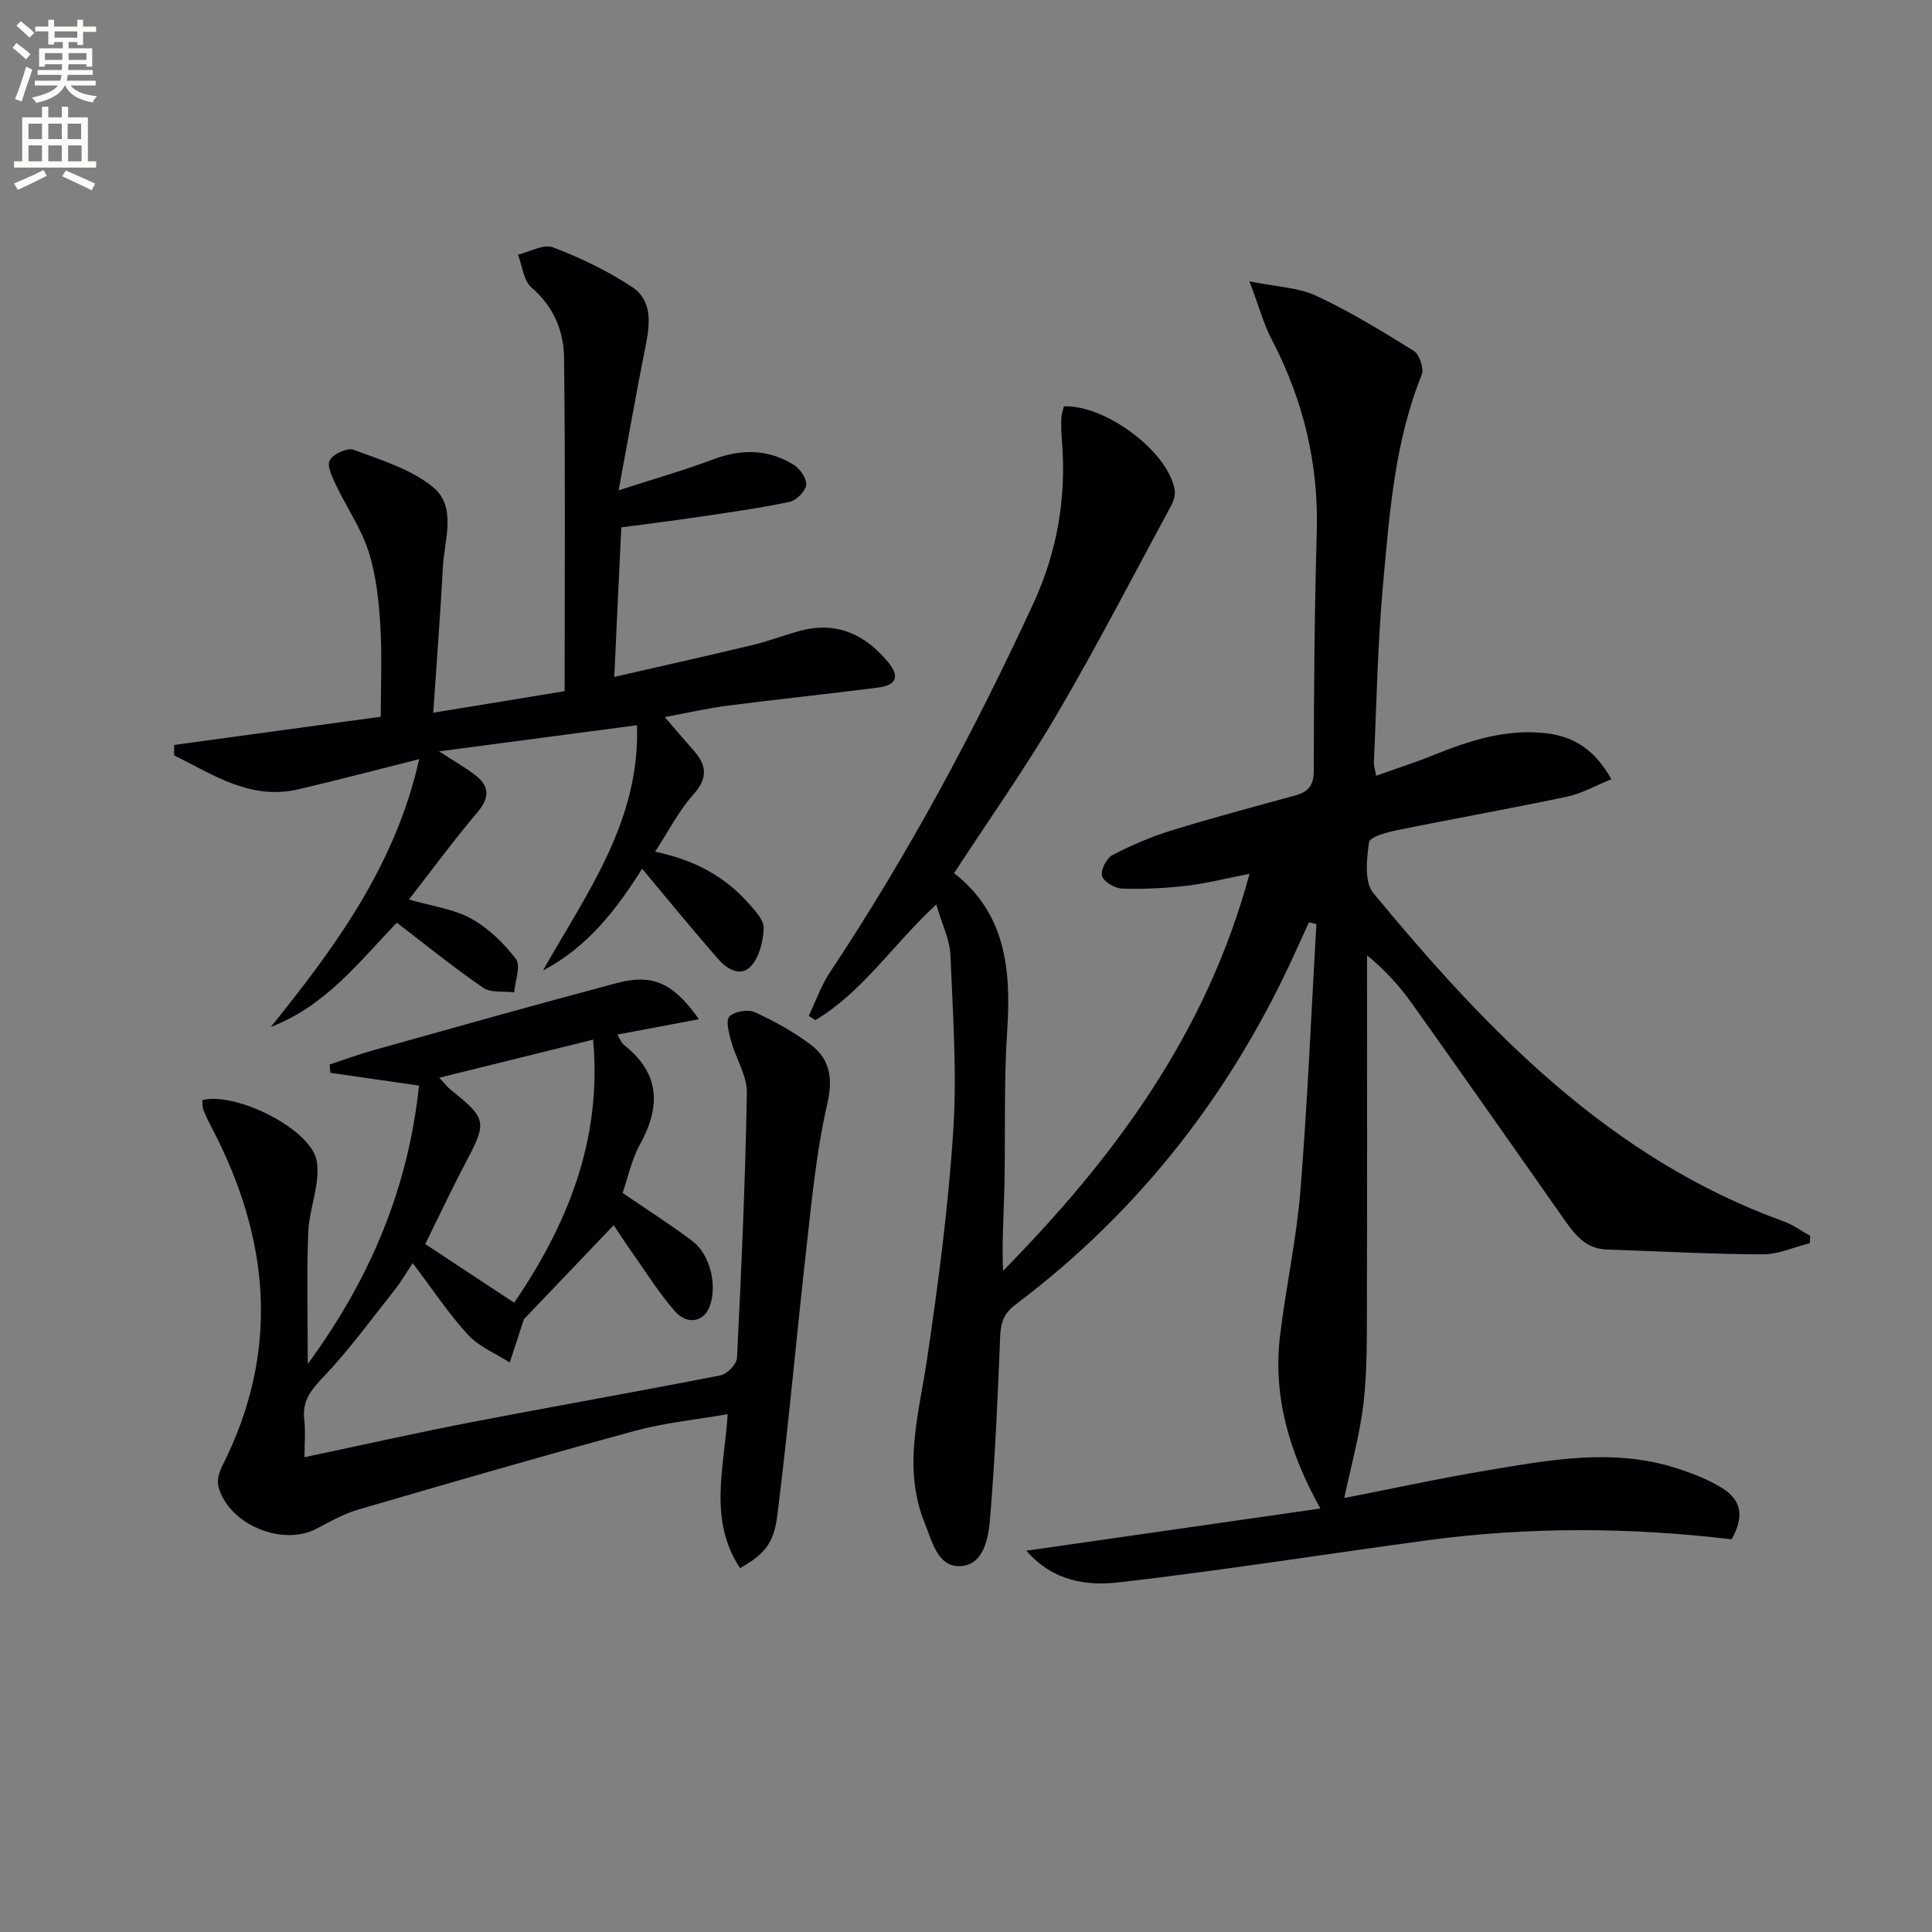 <svg enable-background="new 0 0 400 400" viewBox="0 0 400 400" xmlns="http://www.w3.org/2000/svg"><rect x="0" y="0" width="400" height="400" fill="#808080" stroke="none"/><path d="m2.6 9.9.8-1c.9.7 1.9 1.4 2.9 2.3l-.9 1.1c-1.1-1-2-1.8-2.8-2.4zm.5 10.6c.9-2.1 1.6-4.3 2.3-6.7.4.2.8.4 1.3.6-.7 2.1-1.5 4.3-2.2 6.6zm.3-15.2.9-.9c1 .8 2 1.6 2.8 2.4l-1 1c-.9-.9-1.8-1.7-2.7-2.5zm12.6-1.2h1.2v1.4h2.7v1.1h-2.7v2.7h-1.2v-.6h-1.8v1.3h4.9v3.8h-1.2v-.5h-3.7c0 .4-.1.9-.1 1.2h5.1v1h-5.2c0 .5-.1.9-.2 1.2h6v1h-5.2c1.1 1.3 2.9 2 5.5 2.2-.4.4-.7.8-.9 1.3-2.9-.5-4.8-1.6-5.7-3.5h-.1c-.8 1.7-2.7 2.9-5.9 3.6-.2-.4-.6-.8-.9-1.1 2.8-.6 4.6-1.4 5.4-2.5h-4.8v-1h5.3c.1-.3.2-.7.2-1.2h-4.9v-1h5c0-.4 0-.8.1-1.2h-3.6v.5h-1.2v-3.8h4.9v-1.3h-1.8v.5h-1.2v-2.7h-2.7v-1h2.7v-1.4h1.2v1.4h4.8zm-6.7 8.3h3.6c0-.4 0-.9 0-1.4h-3.6zm1.9-4.6h4.8v-1.3h-4.7v1.3zm6.7 3.2h-3.7v1.4h3.7z" fill="#fbfcfa"/><path d="m8.7 22.1h1.3v2.2h2.8v-2.2h1.3v2.2h4.1v9.1h1.7v1.3h-17v-1.3h1.7v-9.1h4.1zm.3 13.1.7 1.2c-1.8.9-3.8 1.9-6 2.9-.2-.4-.5-.8-.8-1.3 2.3-1 4.4-1.9 6.1-2.8zm-3.1-6.4h2.8v-3.2h-2.8zm0 4.6h2.8v-3.3h-2.8zm4.1-4.6h2.8v-3.2h-2.8zm0 4.6h2.8v-3.3h-2.8zm3.6 1.9c2.1.9 4.1 1.8 6.1 2.7l-.7 1.4c-2.2-1.1-4.2-2-6.1-2.9zm3.2-9.7h-2.8v3.2h2.8zm-2.7 7.8h2.8v-3.3h-2.8z" fill="#fbfcfa"/><g fill="#010104"><path d="m167.44 210.33c1.45-3.02 2.56-6.27 4.4-9.04 16.14-24.3 29.9-49.89 42.11-76.36 5.01-10.86 6.88-22.12 5.89-33.95-.12-1.49-.16-2.99-.1-4.48.03-.81.35-1.6.52-2.37 8.65-.33 21.56 9.36 22.94 17.25.18 1.02-.19 2.29-.7 3.24-7.81 14.46-15.36 29.09-23.67 43.26-6.55 11.18-14.06 21.79-21.3 32.9 10.66 8.29 11.84 19.92 11 32.58-.72 10.79-.34 21.65-.58 32.47-.13 5.72-.54 11.43-.28 17.29 23.05-23.46 42.13-49.18 51.03-82.21-4.71.92-8.81 1.98-12.99 2.47-4.43.52-8.93.74-13.38.59-1.5-.05-3.79-1.38-4.16-2.6-.36-1.17.92-3.7 2.15-4.34 3.93-2.05 8.08-3.81 12.32-5.12 8.4-2.6 16.9-4.86 25.39-7.18 2.71-.74 3.96-1.95 3.97-5.13.02-16.48.15-32.96.62-49.43.41-14.16-2.78-27.33-9.3-39.84-1.72-3.3-2.7-6.98-4.63-12.08 5.67 1.15 10.11 1.26 13.8 2.98 6.99 3.27 13.63 7.31 20.19 11.4 1.19.74 2.19 3.67 1.68 4.94-5.64 13.97-6.68 28.78-8.02 43.48-1.12 12.24-1.32 24.56-1.9 36.85-.03.63.22 1.28.49 2.71 4.07-1.46 7.96-2.7 11.73-4.22 7.61-3.08 15.3-5.6 23.68-4.55 5.64.71 9.9 3.45 13.28 9.49-3.3 1.33-6.14 2.97-9.18 3.61-11.69 2.47-23.47 4.55-35.18 6.94-2.12.43-5.66 1.4-5.82 2.5-.48 3.46-1.01 8.22.88 10.5 23.59 28.54 48.98 54.99 85.03 68.02 1.92.69 3.63 1.97 5.44 2.97-.03.51-.07 1.02-.1 1.52-3.26.81-6.52 2.33-9.77 2.31-10.78-.04-21.56-.64-32.34-1.01-4.17-.14-6.43-2.95-8.58-6-10.52-14.98-21.02-29.97-31.64-44.89-2.56-3.59-5.52-6.89-9.33-10.01v4.72c0 22.33.05 44.66-.03 66.99-.02 6.98.1 14.01-.69 20.93-.77 6.67-2.63 13.22-3.99 19.72 9.63-1.88 19.61-4.06 29.67-5.74 12.94-2.16 25.96-4.62 38.97-.47 3.3 1.05 6.64 2.31 9.56 4.13 4.17 2.6 4.57 5.99 1.99 10.63-21.06-2.51-42.12-2.62-63.14.22-21.21 2.87-42.36 6.23-63.62 8.68-6.56.76-13.62-.08-19.26-6.54 20.58-2.95 40.45-5.81 60.88-8.74-6.53-11.75-9.84-23.31-8.35-35.79 1.2-10.05 3.41-19.99 4.22-30.06 1.47-18.35 2.24-36.75 3.3-55.14-.51-.13-1.02-.25-1.53-.38-.77 1.69-1.56 3.37-2.32 5.07-13.24 29.61-32.46 54.53-58.43 74.07-2.46 1.85-3.08 3.79-3.19 6.67-.5 12.61-1.05 25.22-2.1 37.79-.33 3.96-1.32 9.48-6.16 9.7-4.69.21-5.82-5.13-7.37-8.95-4.61-11.35-1.2-22.48.48-33.8 2.34-15.73 4.42-31.55 5.44-47.41.78-12.07-.08-24.27-.59-36.4-.14-3.17-1.72-6.29-2.93-10.43-9 8.33-15.25 18.14-25.04 23.95-.43-.27-.9-.57-1.36-.88z"/><path d="m153.22 324.67c-6.64-10.09-3.25-20.71-2.57-31.88-6.55 1.14-12.97 1.76-19.11 3.43-19.19 5.21-38.3 10.75-57.39 16.33-3 .88-5.81 2.47-8.6 3.94-7.13 3.77-18.29-.9-20.34-8.75-.33-1.25.16-2.95.78-4.18 12.1-23.84 9.87-47.19-2.23-70.24-.62-1.18-1.2-2.38-1.68-3.62-.22-.59-.14-1.3-.2-1.93 6.98-1.8 22.75 6.08 23.73 12.76.69 4.68-1.6 9.72-1.79 14.63-.34 8.73-.1 17.49-.1 27.23 12.88-17.56 20.78-36.25 23.03-57.63-6.25-.9-12.31-1.77-18.36-2.65-.05-.57-.1-1.15-.14-1.72 3.03-.99 6.02-2.11 9.08-2.96 16.77-4.69 33.53-9.42 50.37-13.9 7.41-1.97 11.67-.05 17.01 7.49-5.87 1.1-11.2 2.1-16.9 3.18.56.89.83 1.71 1.4 2.16 7.46 5.88 7.62 12.73 3.28 20.6-1.72 3.13-2.47 6.79-3.59 10.02 5.03 3.44 9.89 6.53 14.47 9.98 3.73 2.81 5.19 9.32 3.52 13.61-1.22 3.13-4.62 3.82-7.2.86-3.26-3.73-5.91-8-8.78-12.06-1.52-2.15-2.95-4.36-3.85-5.71-6.32 6.62-12.61 13.2-18.59 19.47-.96 2.92-1.94 5.94-2.93 8.96-2.92-1.87-6.36-3.26-8.63-5.72-4.02-4.37-7.33-9.41-11.46-14.85-1.53 2.29-2.48 3.95-3.66 5.44-4.84 6.09-9.43 12.44-14.78 18.06-2.59 2.72-4.47 4.98-4.02 8.87.29 2.45.05 4.96.05 7.81 11.71-2.47 22.98-5.01 34.31-7.2 17.26-3.34 34.58-6.36 51.84-9.75 1.36-.27 3.33-2.31 3.4-3.61.9-18.28 1.72-36.56 2.04-54.85.06-3.52-2.23-7.04-3.22-10.62-.47-1.72-1.21-4.3-.4-5.19.98-1.08 3.83-1.56 5.24-.92 4.05 1.84 8.04 4.04 11.59 6.72 4.08 3.07 4.65 7.05 3.42 12.38-2.16 9.34-3.09 18.99-4.17 28.55-2.13 18.8-3.79 37.66-6.14 56.43-.75 6.19-2.88 8.23-7.73 11.03zm-46.76-54.96c10.87-15.97 18.23-33.48 16.34-54.46-10.7 2.65-21 5.2-31.85 7.88 1.18 1.26 1.67 1.94 2.3 2.44 7.56 6.06 7.62 6.69 3.2 15.07-2.99 5.67-5.71 11.48-8.41 16.93 6.53 4.31 12.59 8.3 18.42 12.14z"/><path d="m127.18 140.15c9.92-2.28 19.26-4.36 28.57-6.59 3.39-.81 6.66-2.09 10.02-2.98 7.5-1.99 13.39.82 18.1 6.5 2.47 2.98 1.77 4.78-2.12 5.28-10.36 1.34-20.76 2.4-31.13 3.74-4.1.53-8.14 1.47-12.99 2.36 2.22 2.57 4.08 4.77 5.99 6.93 2.72 3.07 2.97 5.71-.06 9.1-3.03 3.38-5.15 7.59-7.93 11.85 8.19 1.69 14.5 5.16 19.48 10.82 1.29 1.46 3.04 3.33 3 4.96-.08 2.64-.83 5.79-2.47 7.73-2.19 2.61-5.09.82-6.89-1.23-5.34-6.08-10.45-12.36-15.81-18.76-5.2 8.3-11.23 16.21-20.52 21.07 8.98-15.93 20.13-30.9 19.46-50.78-13.76 1.82-26.98 3.56-40.98 5.41 3.13 2.04 5.52 3.36 7.63 5.03 2.9 2.29 2.8 4.65.31 7.59-4.81 5.68-9.22 11.69-14.18 18.05 4.85 1.41 9.26 1.95 12.86 3.94 3.59 1.99 6.81 5.1 9.3 8.39 1.06 1.41-.17 4.54-.36 6.89-2.16-.27-4.81.16-6.41-.94-6.02-4.12-11.7-8.74-17.89-13.48-7.74 8.04-14.77 17.27-26.08 21.58 13.29-16.5 25.77-33.4 30.71-55.44-8.72 2.19-16.82 4.33-24.98 6.24-9.98 2.34-17.69-3.04-25.77-7.03.01-.72.02-1.43.03-2.15 14.23-1.95 28.47-3.89 42.76-5.84 0-6.18.3-12.6-.09-18.98-.32-5.12-.88-10.37-2.43-15.22-1.52-4.76-4.5-9.04-6.67-13.61-.79-1.67-2-4.04-1.38-5.26.66-1.3 3.65-2.68 4.94-2.2 5.66 2.12 11.83 3.97 16.39 7.68 5.06 4.12 2.42 10.88 2.11 16.56-.52 9.73-1.27 19.44-2 30.2 10.2-1.67 18.93-3.1 27.2-4.46 0-23.48.17-46.26-.12-69.04-.07-5.48-2.12-10.57-6.71-14.5-1.67-1.43-1.93-4.51-2.83-6.84 2.44-.57 5.31-2.25 7.25-1.51 5.67 2.16 11.26 4.84 16.33 8.17 4.3 2.83 3.77 7.65 2.84 12.28-1.88 9.4-3.54 18.84-5.58 29.86 7.51-2.43 13.62-4.17 19.54-6.4 5.84-2.2 11.41-2.17 16.7 1.1 1.31.81 2.74 2.88 2.59 4.19-.15 1.32-2.04 3.21-3.44 3.5-6.16 1.3-12.41 2.16-18.65 3.09-5.24.78-10.51 1.43-16.18 2.19-.5 10.26-.97 20.31-1.46 30.96z"/></g></svg>
